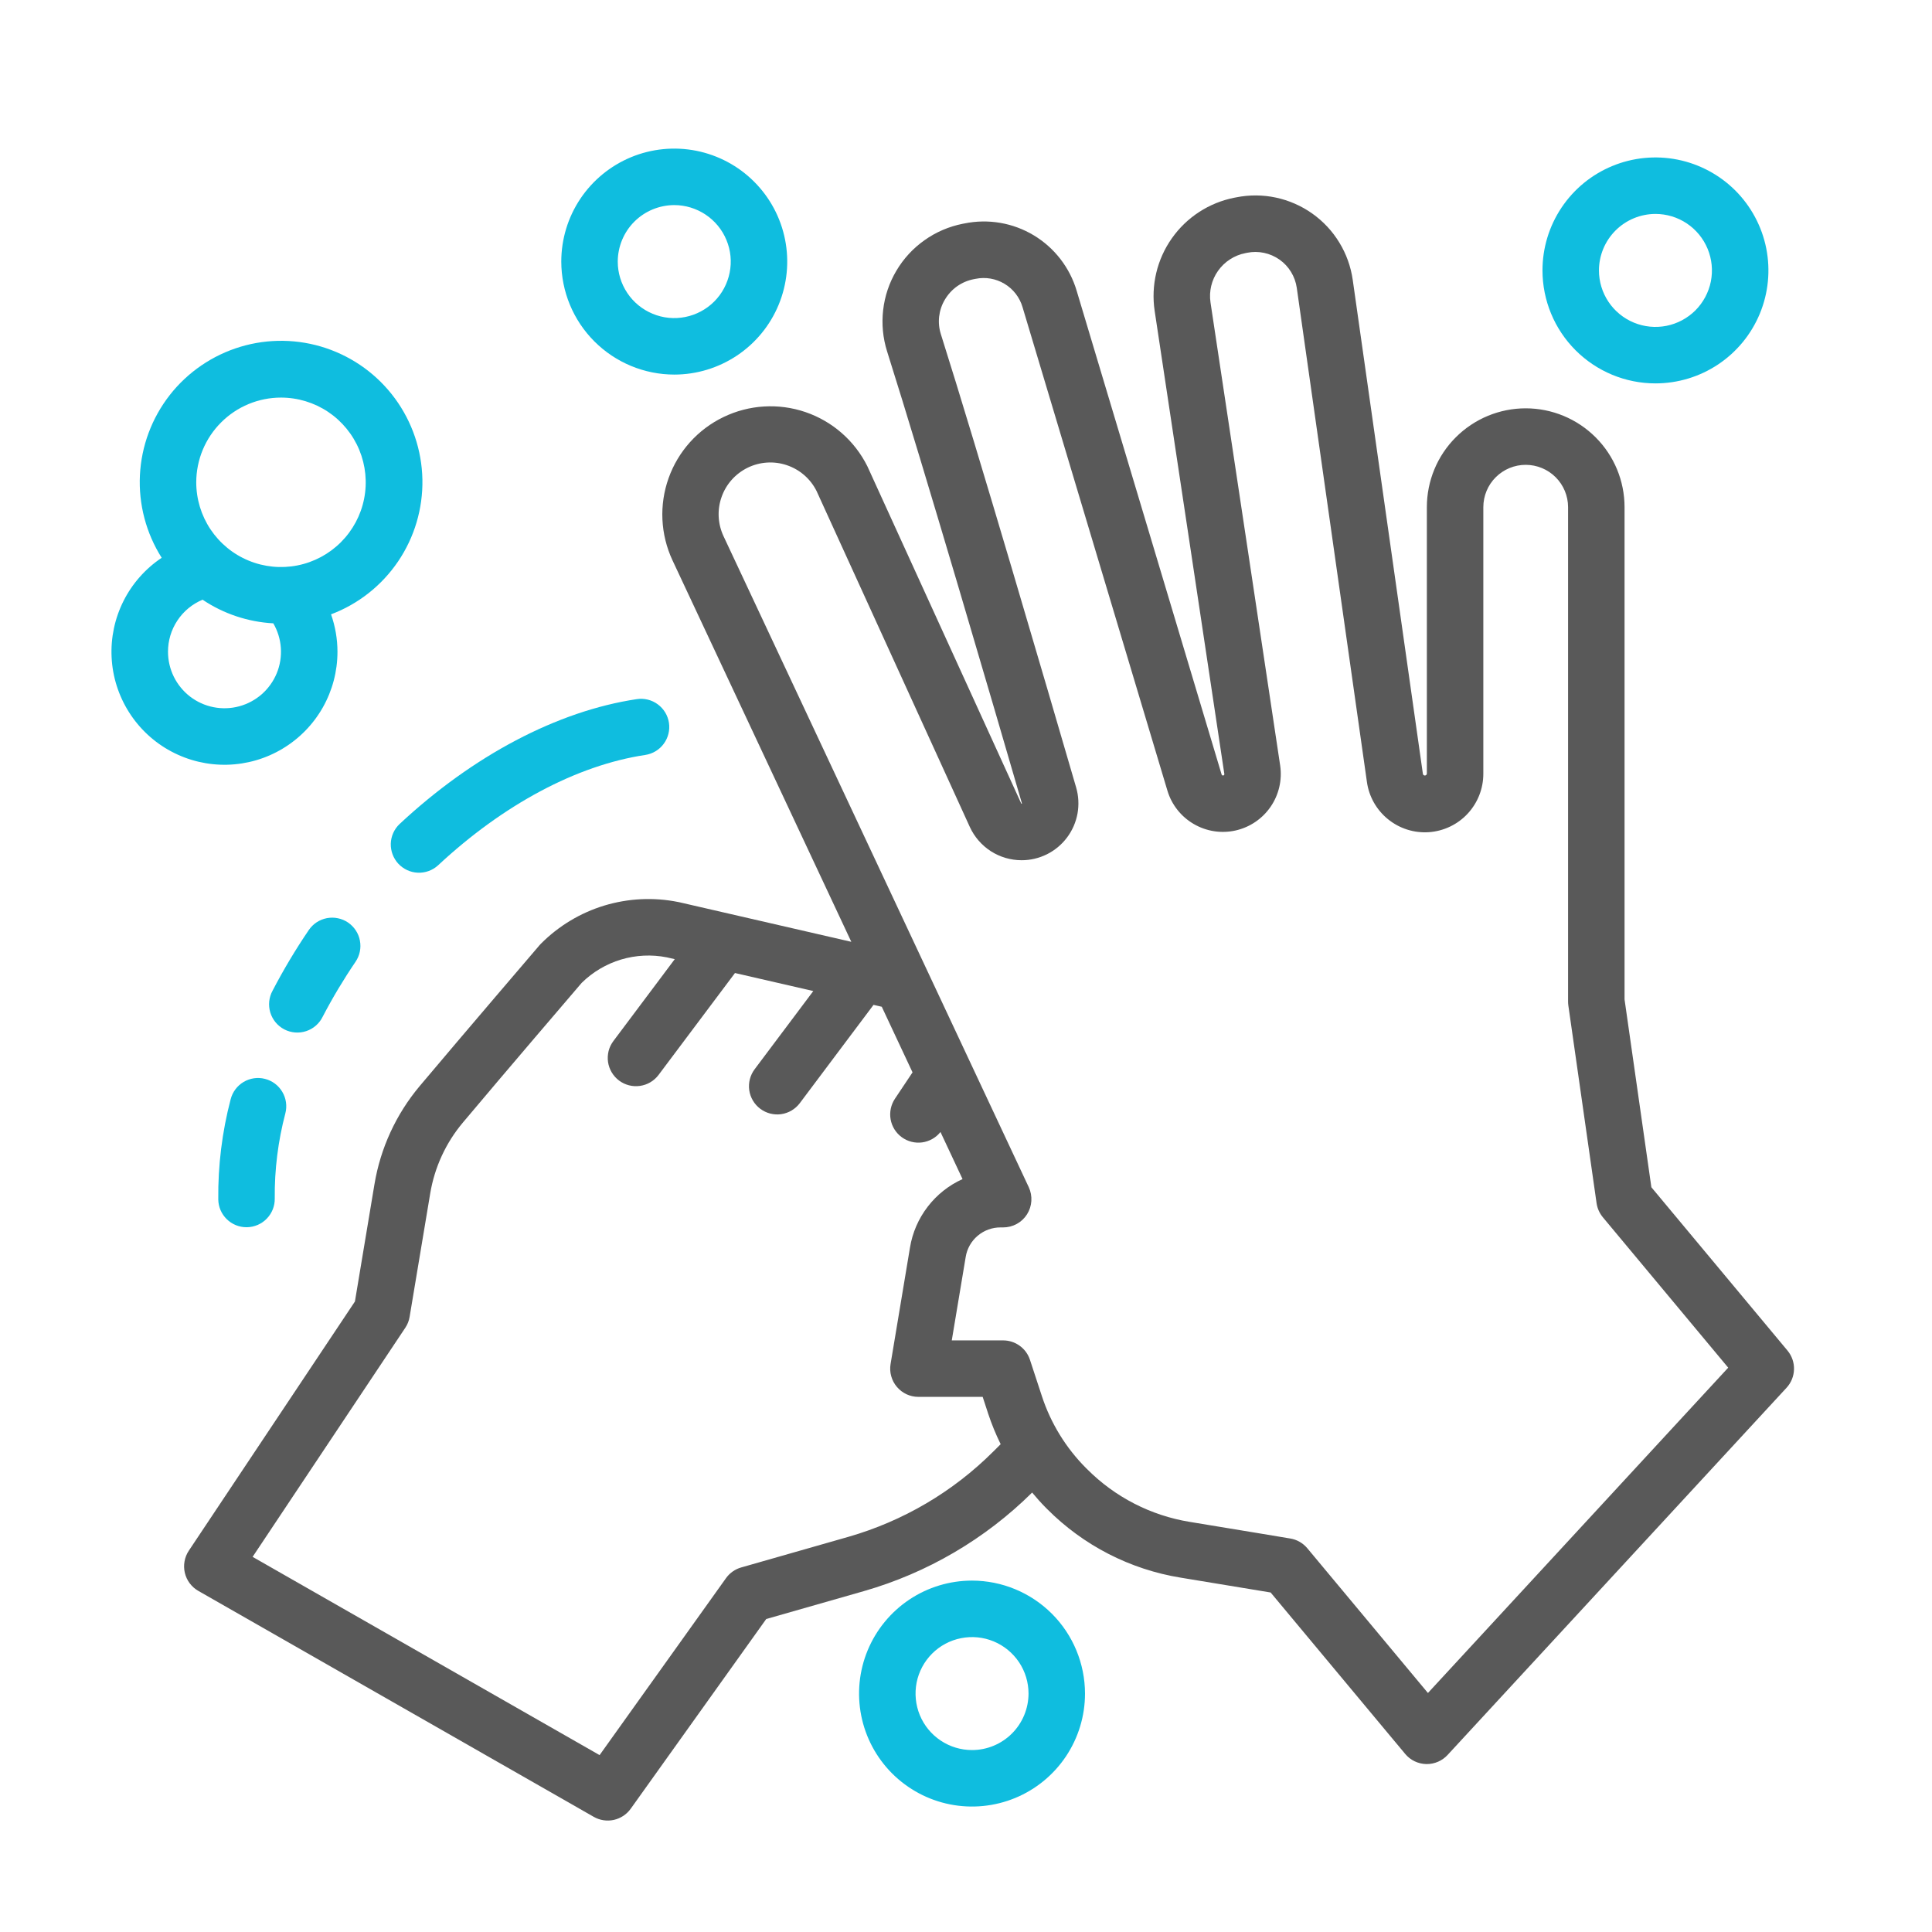 <svg width="52" height="52" viewBox="0 0 52 52" fill="none" xmlns="http://www.w3.org/2000/svg">
<path d="M48.11 36.35L44.447 31.955L43.725 26.9V13.651C43.725 12.945 43.445 12.268 42.946 11.77C42.447 11.271 41.77 10.99 41.064 10.99C40.359 10.99 39.682 11.271 39.183 11.77C38.684 12.268 38.404 12.945 38.404 13.651V20.819C38.404 20.833 38.398 20.846 38.389 20.856C38.38 20.866 38.367 20.872 38.354 20.873C38.34 20.874 38.327 20.87 38.316 20.861C38.305 20.852 38.298 20.84 38.297 20.827L36.409 7.533C36.358 7.177 36.236 6.835 36.048 6.528C35.861 6.22 35.613 5.955 35.319 5.747C35.025 5.539 34.692 5.393 34.34 5.318C33.988 5.243 33.624 5.241 33.272 5.312L33.224 5.321C32.543 5.455 31.939 5.847 31.54 6.415C31.14 6.982 30.975 7.682 31.078 8.369C31.584 11.71 32.641 18.752 32.953 20.83C32.954 20.835 32.954 20.841 32.953 20.846C32.951 20.851 32.948 20.856 32.945 20.86C32.941 20.864 32.937 20.867 32.932 20.87C32.927 20.872 32.922 20.873 32.916 20.873C32.908 20.873 32.9 20.87 32.894 20.865C32.887 20.86 32.883 20.854 32.88 20.846L28.979 7.828C28.794 7.202 28.381 6.669 27.823 6.333C27.264 5.997 26.599 5.883 25.96 6.014L25.912 6.023C25.543 6.096 25.192 6.246 24.885 6.464C24.577 6.681 24.319 6.961 24.127 7.285C23.934 7.609 23.813 7.97 23.77 8.345C23.727 8.719 23.763 9.098 23.876 9.457C24.874 12.611 26.747 19.014 27.506 21.625C27.506 21.627 27.504 21.629 27.502 21.63C27.5 21.632 27.498 21.633 27.496 21.633C27.494 21.633 27.492 21.633 27.491 21.631C27.489 21.631 27.488 21.629 27.487 21.627L23.355 12.571C23.352 12.563 23.349 12.556 23.345 12.549C23.003 11.863 22.405 11.34 21.681 11.092C20.956 10.844 20.163 10.892 19.473 11.225C18.783 11.557 18.252 12.148 17.995 12.87C17.738 13.591 17.776 14.385 18.099 15.079L22.913 25.349L18.276 24.282C18.269 24.281 18.262 24.279 18.255 24.278C17.594 24.145 16.911 24.178 16.266 24.373C15.621 24.569 15.035 24.922 14.56 25.399C14.546 25.413 14.534 25.427 14.521 25.441C14.501 25.465 12.474 27.831 11.295 29.233C10.661 29.989 10.241 30.9 10.079 31.873L9.553 35.03L5.082 41.737C5.024 41.824 4.985 41.921 4.967 42.024C4.948 42.126 4.951 42.232 4.975 42.333C4.999 42.435 5.043 42.53 5.106 42.614C5.168 42.697 5.247 42.767 5.338 42.819L15.98 48.9C16.144 48.994 16.337 49.023 16.52 48.983C16.704 48.942 16.867 48.835 16.976 48.682L20.623 43.576L23.248 42.826C24.958 42.336 26.516 41.424 27.78 40.172C27.9 40.316 28.024 40.456 28.156 40.588L28.185 40.617C29.159 41.596 30.417 42.242 31.78 42.463C32.7 42.613 33.72 42.782 34.199 42.862L37.82 47.206C37.889 47.289 37.975 47.357 38.072 47.404C38.17 47.451 38.276 47.477 38.385 47.48H38.404C38.508 47.48 38.612 47.458 38.708 47.416C38.804 47.374 38.891 47.312 38.962 47.235L48.084 37.353C48.21 37.217 48.281 37.041 48.286 36.856C48.291 36.672 48.228 36.492 48.11 36.35ZM26.737 39.066C25.651 40.151 24.307 40.942 22.831 41.365L19.95 42.188C19.784 42.235 19.64 42.337 19.54 42.477L16.138 47.239L6.799 41.903L10.908 35.738C10.968 35.649 11.008 35.548 11.025 35.442L11.579 32.123C11.696 31.419 12 30.759 12.46 30.212C13.571 28.889 15.442 26.703 15.656 26.454C15.953 26.162 16.317 25.946 16.716 25.826C17.115 25.707 17.538 25.686 17.947 25.767L18.161 25.816L16.51 28.019C16.45 28.099 16.406 28.189 16.381 28.286C16.357 28.383 16.351 28.483 16.365 28.582C16.379 28.681 16.413 28.776 16.464 28.862C16.515 28.948 16.582 29.023 16.662 29.083C16.742 29.143 16.832 29.186 16.929 29.211C17.026 29.236 17.127 29.241 17.225 29.227C17.324 29.213 17.419 29.18 17.505 29.129C17.591 29.078 17.666 29.011 17.726 28.931L19.782 26.189L21.89 26.674L20.311 28.779C20.19 28.94 20.138 29.143 20.166 29.343C20.195 29.542 20.301 29.722 20.463 29.843C20.624 29.964 20.827 30.016 21.026 29.988C21.226 29.959 21.406 29.852 21.527 29.691L23.511 27.046L23.733 27.097L24.561 28.863L24.087 29.573C23.979 29.736 23.937 29.935 23.971 30.128C24.006 30.321 24.113 30.493 24.271 30.608C24.43 30.724 24.626 30.774 24.82 30.748C25.015 30.721 25.191 30.621 25.313 30.468L25.907 31.735C25.537 31.902 25.215 32.158 24.968 32.48C24.721 32.802 24.557 33.18 24.492 33.58L23.97 36.712C23.952 36.821 23.957 36.933 23.987 37.039C24.016 37.145 24.068 37.244 24.14 37.328C24.211 37.413 24.3 37.48 24.4 37.527C24.5 37.573 24.609 37.597 24.72 37.597H26.449L26.598 38.053C26.691 38.333 26.803 38.606 26.933 38.87L26.737 39.066ZM38.433 45.567L35.187 41.672C35.07 41.532 34.907 41.438 34.727 41.409C34.727 41.409 33.284 41.168 32.025 40.962C30.977 40.792 30.009 40.295 29.26 39.542L29.23 39.513C28.689 38.97 28.282 38.308 28.043 37.579L27.722 36.601C27.672 36.448 27.576 36.316 27.446 36.222C27.317 36.128 27.161 36.077 27 36.077H25.617L25.992 33.83C26.028 33.608 26.142 33.406 26.314 33.261C26.486 33.115 26.704 33.035 26.929 33.036H27C27.128 33.036 27.254 33.004 27.367 32.942C27.479 32.881 27.574 32.792 27.642 32.684C27.711 32.575 27.751 32.452 27.759 32.324C27.767 32.196 27.743 32.069 27.689 31.953L19.475 14.434C19.319 14.102 19.299 13.723 19.421 13.378C19.542 13.032 19.795 12.749 20.124 12.588C20.453 12.428 20.832 12.403 21.179 12.521C21.526 12.638 21.813 12.887 21.977 13.214L26.103 22.258C26.226 22.525 26.422 22.751 26.668 22.91C26.915 23.068 27.202 23.153 27.495 23.153C27.733 23.154 27.967 23.098 28.18 22.992C28.392 22.886 28.577 22.732 28.719 22.542C28.862 22.352 28.958 22.131 29.001 21.898C29.043 21.664 29.031 21.424 28.965 21.196C28.204 18.584 26.328 12.168 25.325 8.999C25.275 8.844 25.259 8.681 25.277 8.52C25.296 8.359 25.348 8.204 25.431 8.065C25.515 7.923 25.627 7.8 25.761 7.705C25.896 7.61 26.049 7.545 26.21 7.514L26.258 7.505C26.525 7.45 26.803 7.498 27.037 7.639C27.271 7.779 27.444 8.003 27.521 8.264L31.422 21.283C31.536 21.66 31.788 21.979 32.128 22.177C32.468 22.376 32.87 22.439 33.254 22.353C33.638 22.267 33.975 22.039 34.198 21.715C34.421 21.391 34.513 20.994 34.456 20.605C34.144 18.526 33.087 11.484 32.581 8.142C32.536 7.842 32.609 7.536 32.784 7.289C32.96 7.041 33.224 6.87 33.521 6.813L33.569 6.803C33.719 6.773 33.873 6.774 34.023 6.806C34.173 6.838 34.314 6.9 34.439 6.988C34.564 7.076 34.67 7.189 34.749 7.32C34.829 7.451 34.881 7.596 34.903 7.748L36.79 21.041C36.844 21.437 37.047 21.797 37.358 22.049C37.668 22.301 38.062 22.426 38.461 22.398C38.86 22.369 39.233 22.191 39.504 21.898C39.776 21.604 39.926 21.219 39.924 20.819V13.651C39.924 13.348 40.044 13.058 40.258 12.845C40.472 12.631 40.762 12.511 41.064 12.511C41.367 12.511 41.657 12.631 41.871 12.845C42.084 13.058 42.205 13.348 42.205 13.651V26.954C42.205 26.99 42.207 27.026 42.212 27.062L42.972 32.383C42.992 32.523 43.051 32.654 43.141 32.763L46.515 36.811L38.433 45.567Z" fill="#595959"/>
<path d="M26.162 42.542C25.561 42.542 24.973 42.72 24.473 43.054C23.973 43.389 23.583 43.864 23.353 44.419C23.123 44.975 23.063 45.586 23.18 46.176C23.297 46.766 23.587 47.308 24.012 47.733C24.438 48.158 24.979 48.448 25.569 48.565C26.159 48.682 26.77 48.622 27.326 48.392C27.882 48.162 28.357 47.772 28.691 47.272C29.025 46.772 29.203 46.184 29.203 45.583C29.202 44.777 28.882 44.004 28.312 43.434C27.741 42.864 26.969 42.543 26.162 42.542ZM26.162 47.103C25.862 47.103 25.568 47.014 25.318 46.847C25.068 46.68 24.873 46.443 24.758 46.165C24.643 45.887 24.613 45.581 24.671 45.286C24.73 44.991 24.875 44.72 25.087 44.508C25.3 44.295 25.571 44.15 25.866 44.092C26.161 44.033 26.466 44.063 26.744 44.178C27.022 44.293 27.259 44.488 27.427 44.738C27.594 44.988 27.683 45.282 27.683 45.583C27.682 45.986 27.522 46.372 27.237 46.657C26.952 46.942 26.566 47.103 26.162 47.103Z" fill="#0FBDDF"/>
<path d="M44.556 10.319C45.158 10.319 45.746 10.141 46.246 9.807C46.746 9.473 47.136 8.998 47.366 8.442C47.596 7.887 47.656 7.275 47.539 6.685C47.422 6.096 47.132 5.554 46.707 5.128C46.281 4.703 45.739 4.414 45.15 4.296C44.56 4.179 43.948 4.239 43.393 4.469C42.837 4.699 42.362 5.089 42.028 5.589C41.694 6.089 41.516 6.677 41.516 7.279C41.517 8.085 41.837 8.858 42.407 9.428C42.977 9.998 43.75 10.319 44.556 10.319ZM44.556 5.758C44.857 5.758 45.151 5.847 45.401 6.014C45.651 6.181 45.846 6.419 45.961 6.697C46.076 6.975 46.106 7.28 46.048 7.575C45.989 7.87 45.844 8.141 45.632 8.354C45.419 8.566 45.148 8.711 44.853 8.77C44.558 8.828 44.252 8.798 43.975 8.683C43.697 8.568 43.459 8.373 43.292 8.123C43.125 7.873 43.036 7.579 43.036 7.279C43.036 6.876 43.197 6.489 43.482 6.204C43.767 5.919 44.153 5.759 44.556 5.758Z" fill="#0FBDDF"/>
<path d="M18.148 10.082C18.749 10.082 19.337 9.903 19.837 9.569C20.337 9.235 20.727 8.76 20.957 8.204C21.187 7.649 21.247 7.037 21.13 6.448C21.013 5.858 20.723 5.316 20.298 4.891C19.873 4.465 19.331 4.176 18.741 4.058C18.151 3.941 17.54 4.001 16.984 4.231C16.428 4.462 15.954 4.851 15.619 5.351C15.285 5.851 15.107 6.439 15.107 7.041C15.108 7.847 15.428 8.62 15.999 9.19C16.569 9.76 17.342 10.081 18.148 10.082ZM18.148 5.52C18.448 5.52 18.742 5.61 18.992 5.777C19.242 5.944 19.437 6.181 19.552 6.459C19.668 6.737 19.698 7.043 19.639 7.337C19.58 7.632 19.436 7.903 19.223 8.116C19.01 8.329 18.739 8.473 18.444 8.532C18.149 8.591 17.844 8.561 17.566 8.445C17.288 8.33 17.051 8.136 16.884 7.886C16.716 7.635 16.627 7.342 16.627 7.041C16.628 6.638 16.788 6.251 17.073 5.966C17.358 5.681 17.745 5.521 18.148 5.52Z" fill="#0FBDDF"/>
<path d="M9.083 17.543C9.083 17.2 9.024 16.859 8.91 16.535C9.645 16.258 10.275 15.76 10.716 15.109C11.156 14.459 11.384 13.688 11.369 12.903C11.353 12.118 11.095 11.357 10.63 10.724C10.165 10.091 9.515 9.618 8.771 9.369C8.026 9.12 7.222 9.108 6.47 9.334C5.718 9.561 5.054 10.014 4.57 10.632C4.086 11.251 3.805 12.004 3.766 12.788C3.727 13.572 3.932 14.35 4.352 15.013C3.915 15.305 3.561 15.705 3.325 16.174C3.089 16.643 2.978 17.166 3.004 17.691C3.029 18.216 3.191 18.725 3.472 19.169C3.753 19.613 4.144 19.977 4.607 20.224C5.071 20.472 5.59 20.596 6.116 20.583C6.641 20.57 7.154 20.422 7.605 20.151C8.056 19.881 8.429 19.499 8.688 19.042C8.947 18.585 9.083 18.068 9.083 17.543ZM7.563 10.701C8.014 10.701 8.455 10.835 8.83 11.085C9.205 11.336 9.497 11.692 9.67 12.109C9.842 12.525 9.888 12.984 9.8 13.426C9.712 13.869 9.494 14.275 9.175 14.594C8.856 14.913 8.45 15.13 8.008 15.218C7.565 15.306 7.107 15.261 6.69 15.088C6.273 14.916 5.917 14.623 5.666 14.248C5.416 13.873 5.282 13.432 5.282 12.981C5.283 12.377 5.523 11.797 5.951 11.37C6.378 10.942 6.958 10.701 7.563 10.701ZM4.522 17.543C4.521 17.243 4.609 16.95 4.775 16.701C4.94 16.451 5.176 16.257 5.452 16.141C6.018 16.521 6.676 16.74 7.356 16.777C7.473 16.978 7.543 17.204 7.559 17.437C7.575 17.67 7.538 17.904 7.449 18.12C7.36 18.336 7.223 18.528 7.048 18.683C6.873 18.837 6.664 18.949 6.439 19.01C6.214 19.071 5.977 19.079 5.748 19.034C5.519 18.989 5.304 18.892 5.118 18.75C4.933 18.608 4.783 18.425 4.679 18.216C4.576 18.006 4.522 17.776 4.522 17.543Z" fill="#0FBDDF"/>
<path d="M10.753 22.18C10.608 22.318 10.524 22.508 10.518 22.707C10.513 22.907 10.586 23.102 10.722 23.248C10.859 23.394 11.047 23.481 11.247 23.489C11.447 23.497 11.642 23.426 11.79 23.291C13.548 21.652 15.528 20.596 17.366 20.32C17.565 20.29 17.745 20.182 17.864 20.02C17.984 19.858 18.035 19.655 18.005 19.455C17.975 19.256 17.867 19.077 17.704 18.957C17.542 18.837 17.339 18.787 17.14 18.817C15.002 19.138 12.734 20.332 10.753 22.18Z" fill="#0FBDDF"/>
<path d="M8.685 27.365C8.951 26.855 9.246 26.362 9.569 25.887C9.625 25.804 9.665 25.711 9.685 25.613C9.705 25.516 9.706 25.415 9.687 25.317C9.669 25.219 9.631 25.125 9.576 25.042C9.521 24.958 9.451 24.887 9.368 24.83C9.286 24.774 9.193 24.735 9.095 24.715C8.997 24.694 8.896 24.694 8.798 24.712C8.7 24.731 8.607 24.769 8.523 24.823C8.44 24.878 8.368 24.949 8.312 25.031C7.955 25.556 7.629 26.102 7.336 26.665C7.287 26.754 7.257 26.852 7.246 26.953C7.236 27.053 7.246 27.155 7.275 27.252C7.305 27.349 7.353 27.439 7.418 27.517C7.483 27.595 7.562 27.659 7.652 27.706C7.742 27.753 7.841 27.781 7.942 27.789C8.043 27.797 8.145 27.785 8.241 27.753C8.337 27.721 8.426 27.671 8.502 27.604C8.579 27.537 8.641 27.456 8.685 27.365V27.365Z" fill="#0FBDDF"/>
<path d="M7.132 29.038C6.937 28.988 6.73 29.018 6.556 29.121C6.383 29.224 6.258 29.392 6.208 29.587C5.977 30.468 5.865 31.375 5.875 32.285C5.878 32.484 5.96 32.674 6.102 32.813C6.244 32.953 6.435 33.031 6.634 33.031H6.649C6.851 33.027 7.043 32.943 7.182 32.798C7.322 32.653 7.399 32.458 7.395 32.256C7.387 31.483 7.484 30.711 7.681 29.963C7.706 29.866 7.711 29.765 7.697 29.667C7.683 29.568 7.649 29.473 7.598 29.387C7.547 29.301 7.48 29.226 7.4 29.166C7.32 29.106 7.229 29.063 7.132 29.038Z" fill="#0FBDDF"/>
</svg>
